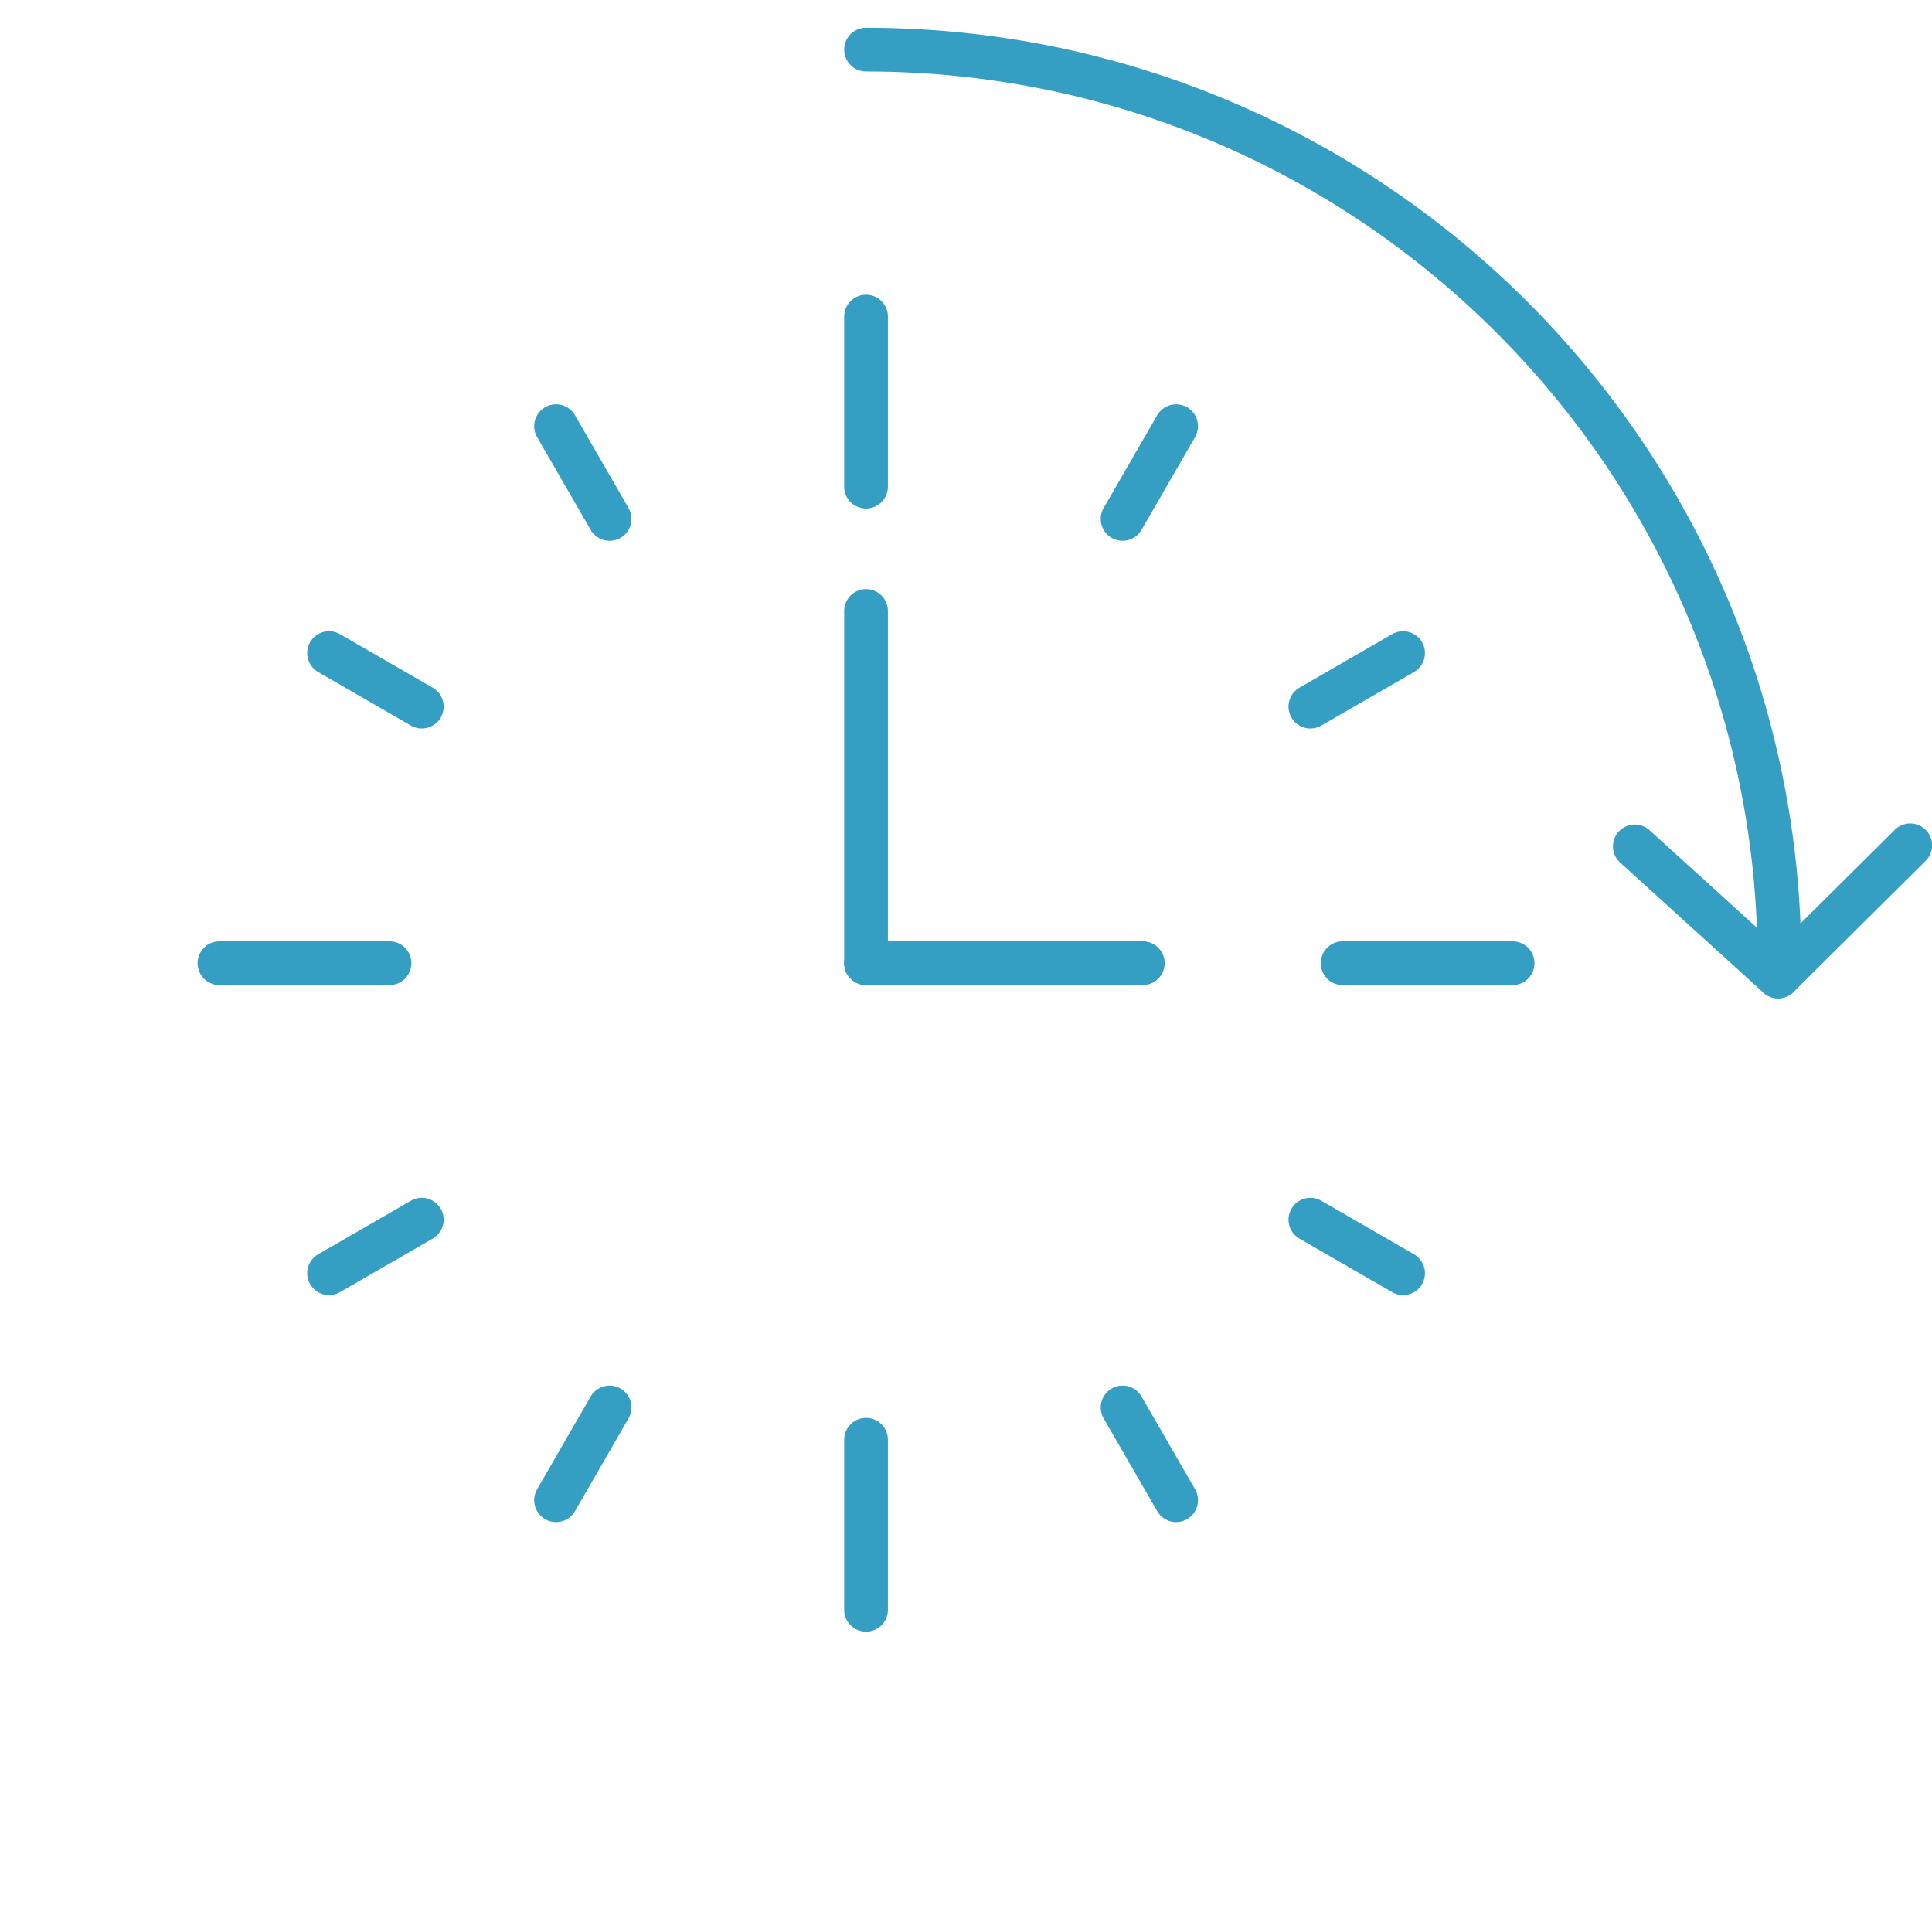 <?xml version="1.0" encoding="UTF-8"?><svg id="_レイヤー_2" xmlns="http://www.w3.org/2000/svg" viewBox="0 0 200.62 200"><defs><style>.cls-1,.cls-2{fill:none;}.cls-2{stroke:#349fc3;stroke-linecap:round;stroke-linejoin:round;stroke-width:4.54px;}</style></defs><g id="_レイヤー_1-2"><line class="cls-2" x1="184.64" y1="101.39" x2="198.36" y2="87.77"/><line class="cls-2" x1="184.64" y1="101.39" x2="169.76" y2="87.88"/><path class="cls-2" d="m89.93,5.15c52.38,0,94.85,42.47,94.85,94.85"/><line class="cls-2" x1="89.93" y1="32.87" x2="89.93" y2="50.53"/><line class="cls-2" x1="22.79" y1="100.01" x2="40.45" y2="100.01"/><line class="cls-2" x1="89.93" y1="167.15" x2="89.93" y2="149.49"/><line class="cls-2" x1="157.07" y1="100.01" x2="139.42" y2="100.01"/><line class="cls-2" x1="89.93" y1="100.01" x2="89.93" y2="63.44"/><line class="cls-2" x1="89.93" y1="100.01" x2="118.67" y2="100.01"/><line class="cls-2" x1="57.74" y1="44.25" x2="63.3" y2="53.88"/><line class="cls-2" x1="34.17" y1="67.81" x2="43.8" y2="73.37"/><line class="cls-2" x1="34.17" y1="132.2" x2="43.8" y2="126.64"/><line class="cls-2" x1="57.74" y1="155.77" x2="63.3" y2="146.14"/><line class="cls-2" x1="122.13" y1="155.77" x2="116.57" y2="146.14"/><line class="cls-2" x1="145.7" y1="132.2" x2="136.07" y2="126.64"/><line class="cls-2" x1="145.7" y1="67.81" x2="136.07" y2="73.37"/><line class="cls-2" x1="122.13" y1="44.25" x2="116.57" y2="53.88"/><rect class="cls-1" width="200" height="200"/></g></svg>